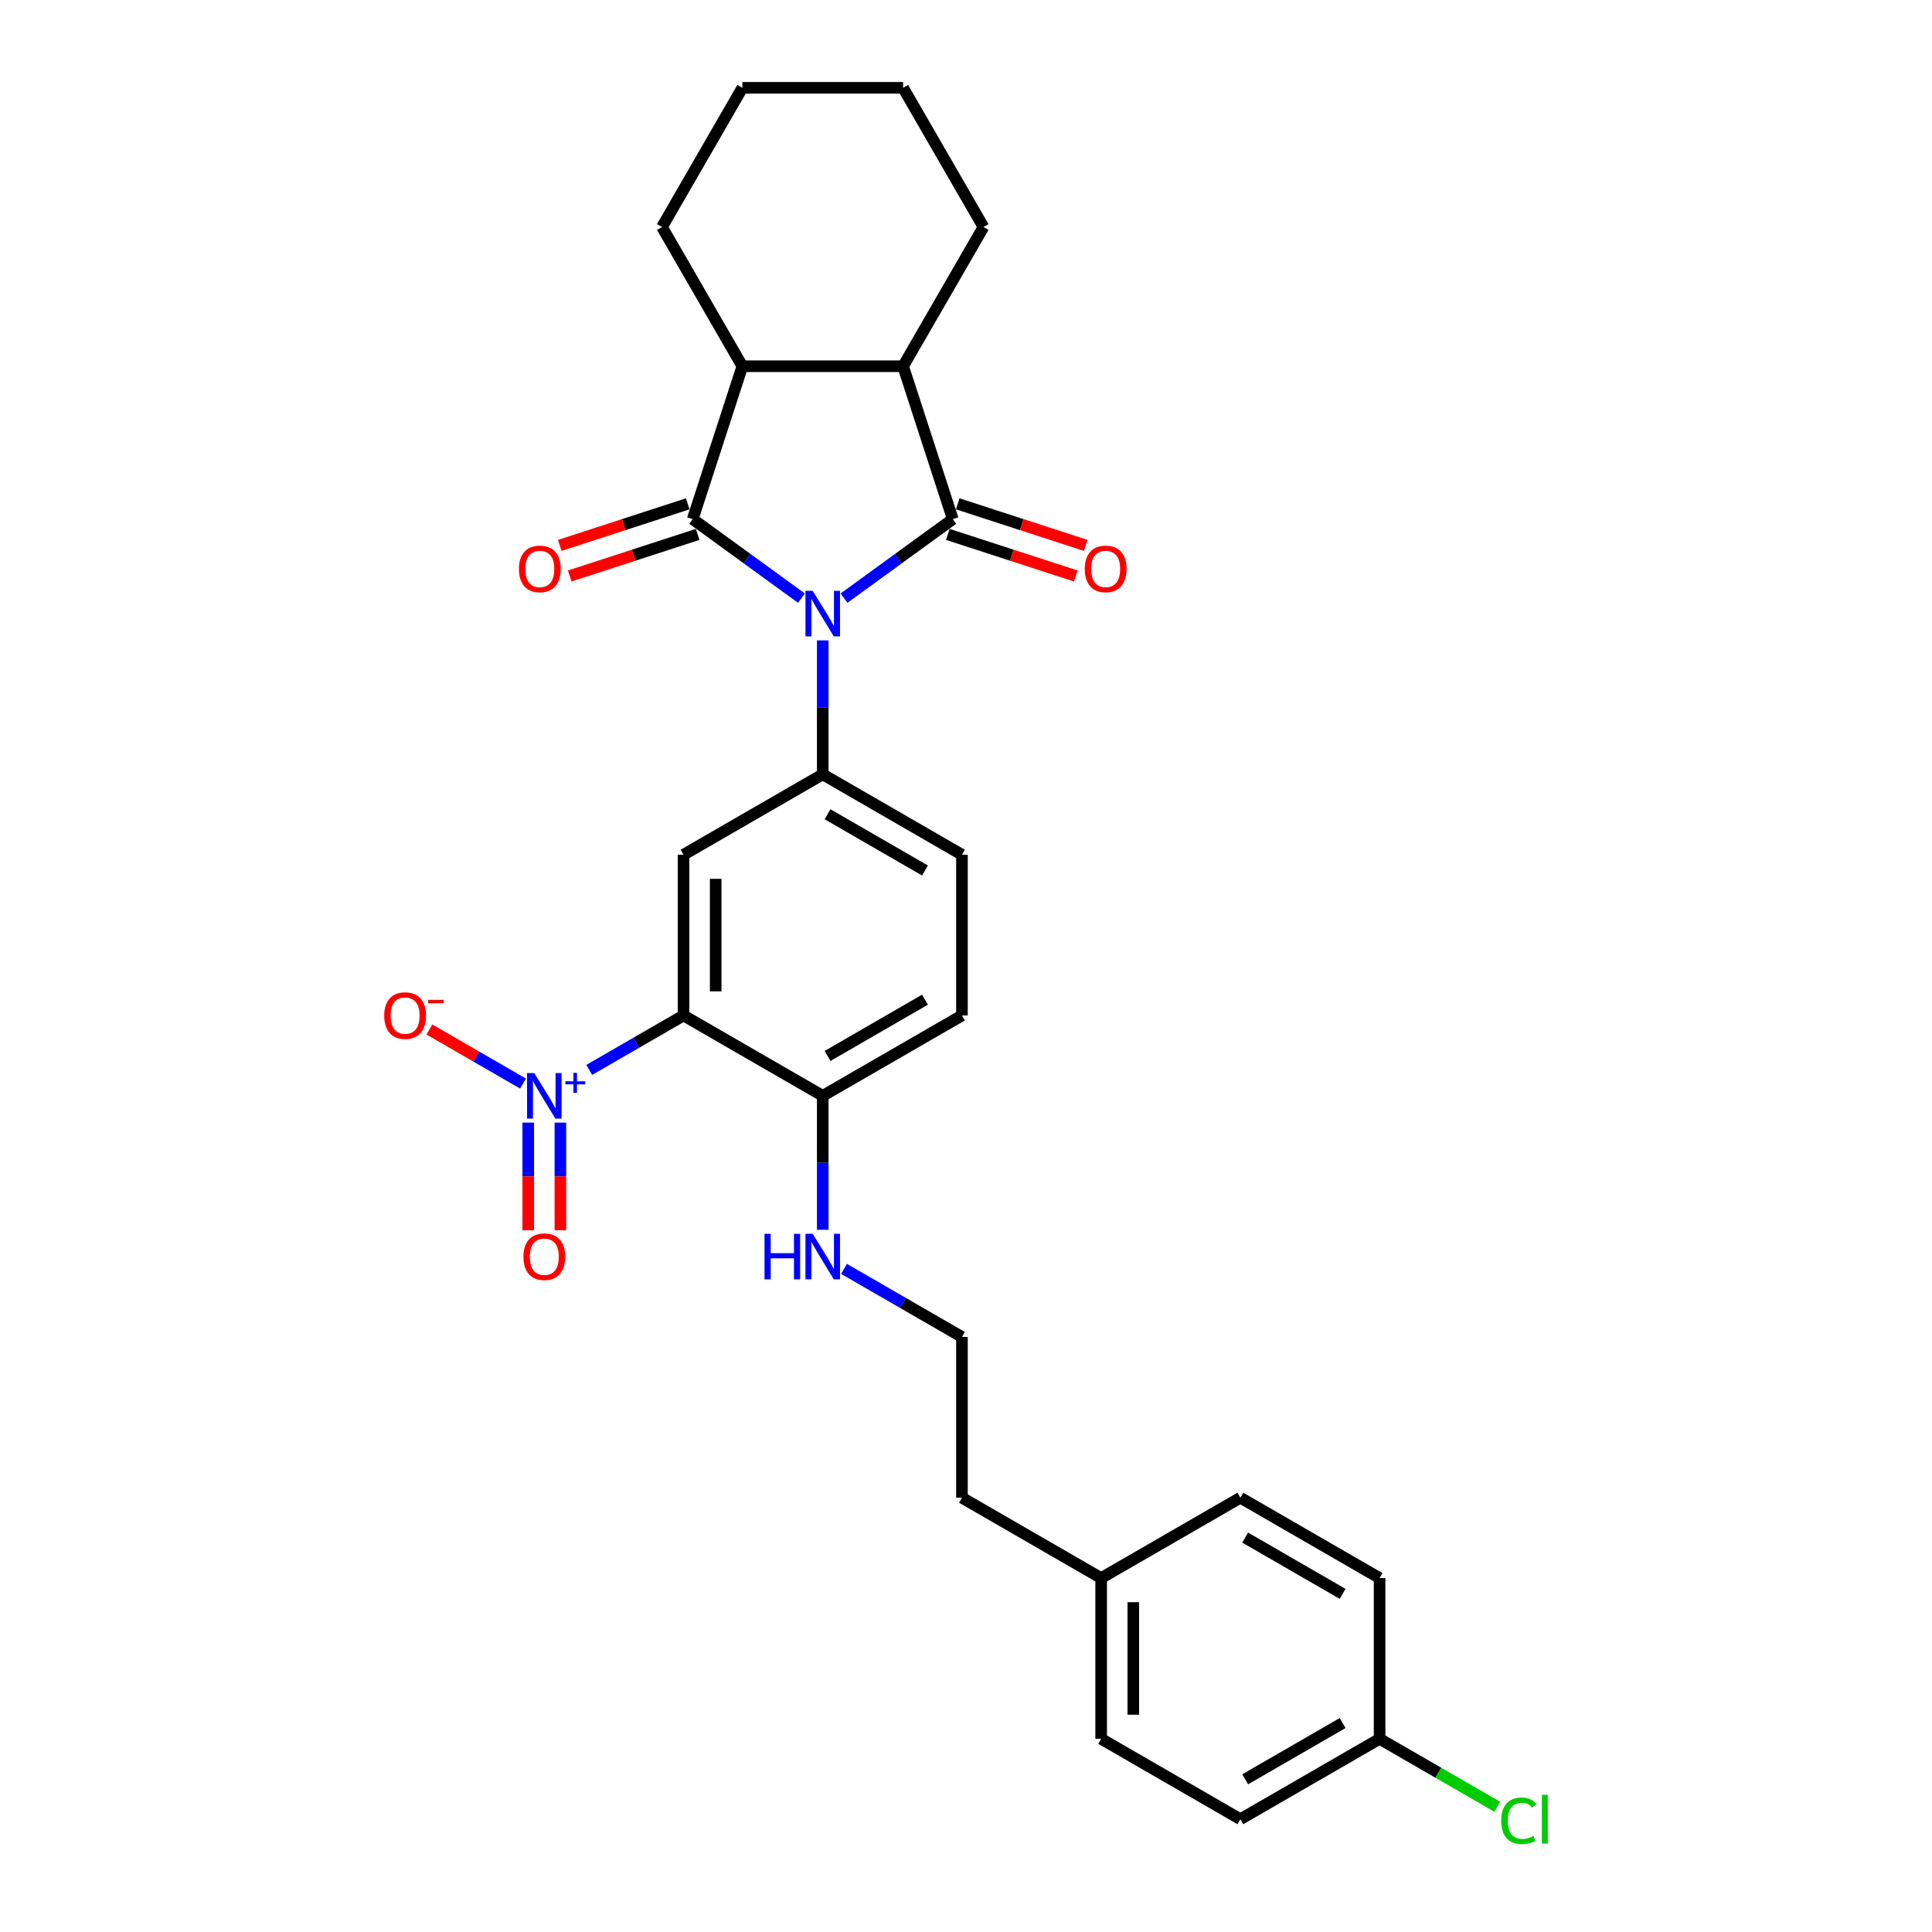 <?xml version='1.0' encoding='iso-8859-1'?>
<svg version='1.1' baseProfile='full'
              xmlns='http://www.w3.org/2000/svg'
                      xmlns:rdkit='http://www.rdkit.org/xml'
                      xmlns:xlink='http://www.w3.org/1999/xlink'
                  xml:space='preserve'
width='1000px' height='1000px' viewBox='0 0 1000 1000'>
<!-- END OF HEADER -->
<rect style='opacity:1.0;fill:#FFFFFF;stroke:none' width='1000' height='1000' x='0' y='0'> </rect>
<path class='bond-0' d='M 436.864,309.596 L 465.012,289.146' style='fill:none;fill-rule:evenodd;stroke:#0000FF;stroke-width:6px;stroke-linecap:butt;stroke-linejoin:miter;stroke-opacity:1' />
<path class='bond-0' d='M 465.012,289.146 L 493.16,268.695' style='fill:none;fill-rule:evenodd;stroke:#000000;stroke-width:6px;stroke-linecap:butt;stroke-linejoin:miter;stroke-opacity:1' />
<path class='bond-1' d='M 414.832,309.596 L 386.684,289.146' style='fill:none;fill-rule:evenodd;stroke:#0000FF;stroke-width:6px;stroke-linecap:butt;stroke-linejoin:miter;stroke-opacity:1' />
<path class='bond-1' d='M 386.684,289.146 L 358.536,268.695' style='fill:none;fill-rule:evenodd;stroke:#000000;stroke-width:6px;stroke-linecap:butt;stroke-linejoin:miter;stroke-opacity:1' />
<path class='bond-4' d='M 425.848,331.461 L 425.848,366.132' style='fill:none;fill-rule:evenodd;stroke:#0000FF;stroke-width:6px;stroke-linecap:butt;stroke-linejoin:miter;stroke-opacity:1' />
<path class='bond-4' d='M 425.848,366.132 L 425.848,400.802' style='fill:none;fill-rule:evenodd;stroke:#000000;stroke-width:6px;stroke-linecap:butt;stroke-linejoin:miter;stroke-opacity:1' />
<path class='bond-6' d='M 493.16,268.695 L 467.449,189.565' style='fill:none;fill-rule:evenodd;stroke:#000000;stroke-width:6px;stroke-linecap:butt;stroke-linejoin:miter;stroke-opacity:1' />
<path class='bond-9' d='M 490.589,276.608 L 523.706,287.368' style='fill:none;fill-rule:evenodd;stroke:#000000;stroke-width:6px;stroke-linecap:butt;stroke-linejoin:miter;stroke-opacity:1' />
<path class='bond-9' d='M 523.706,287.368 L 556.823,298.128' style='fill:none;fill-rule:evenodd;stroke:#FF0000;stroke-width:6px;stroke-linecap:butt;stroke-linejoin:miter;stroke-opacity:1' />
<path class='bond-9' d='M 495.731,260.782 L 528.848,271.542' style='fill:none;fill-rule:evenodd;stroke:#000000;stroke-width:6px;stroke-linecap:butt;stroke-linejoin:miter;stroke-opacity:1' />
<path class='bond-9' d='M 528.848,271.542 L 561.965,282.302' style='fill:none;fill-rule:evenodd;stroke:#FF0000;stroke-width:6px;stroke-linecap:butt;stroke-linejoin:miter;stroke-opacity:1' />
<path class='bond-7' d='M 358.536,268.695 L 384.247,189.565' style='fill:none;fill-rule:evenodd;stroke:#000000;stroke-width:6px;stroke-linecap:butt;stroke-linejoin:miter;stroke-opacity:1' />
<path class='bond-10' d='M 355.965,260.782 L 322.848,271.542' style='fill:none;fill-rule:evenodd;stroke:#000000;stroke-width:6px;stroke-linecap:butt;stroke-linejoin:miter;stroke-opacity:1' />
<path class='bond-10' d='M 322.848,271.542 L 289.732,282.302' style='fill:none;fill-rule:evenodd;stroke:#FF0000;stroke-width:6px;stroke-linecap:butt;stroke-linejoin:miter;stroke-opacity:1' />
<path class='bond-10' d='M 361.107,276.608 L 327.99,287.368' style='fill:none;fill-rule:evenodd;stroke:#000000;stroke-width:6px;stroke-linecap:butt;stroke-linejoin:miter;stroke-opacity:1' />
<path class='bond-10' d='M 327.99,287.368 L 294.874,298.128' style='fill:none;fill-rule:evenodd;stroke:#FF0000;stroke-width:6px;stroke-linecap:butt;stroke-linejoin:miter;stroke-opacity:1' />
<path class='bond-2' d='M 353.793,525.605 L 353.793,442.403' style='fill:none;fill-rule:evenodd;stroke:#000000;stroke-width:6px;stroke-linecap:butt;stroke-linejoin:miter;stroke-opacity:1' />
<path class='bond-2' d='M 370.433,513.125 L 370.433,454.883' style='fill:none;fill-rule:evenodd;stroke:#000000;stroke-width:6px;stroke-linecap:butt;stroke-linejoin:miter;stroke-opacity:1' />
<path class='bond-3' d='M 353.793,525.605 L 329.391,539.694' style='fill:none;fill-rule:evenodd;stroke:#000000;stroke-width:6px;stroke-linecap:butt;stroke-linejoin:miter;stroke-opacity:1' />
<path class='bond-3' d='M 329.391,539.694 L 304.988,553.782' style='fill:none;fill-rule:evenodd;stroke:#0000FF;stroke-width:6px;stroke-linecap:butt;stroke-linejoin:miter;stroke-opacity:1' />
<path class='bond-30' d='M 353.793,525.605 L 425.848,567.206' style='fill:none;fill-rule:evenodd;stroke:#000000;stroke-width:6px;stroke-linecap:butt;stroke-linejoin:miter;stroke-opacity:1' />
<path class='bond-11' d='M 270.722,560.846 L 246.491,546.857' style='fill:none;fill-rule:evenodd;stroke:#0000FF;stroke-width:6px;stroke-linecap:butt;stroke-linejoin:miter;stroke-opacity:1' />
<path class='bond-11' d='M 246.491,546.857 L 222.261,532.867' style='fill:none;fill-rule:evenodd;stroke:#FF0000;stroke-width:6px;stroke-linecap:butt;stroke-linejoin:miter;stroke-opacity:1' />
<path class='bond-12' d='M 273.418,581.068 L 273.418,608.914' style='fill:none;fill-rule:evenodd;stroke:#0000FF;stroke-width:6px;stroke-linecap:butt;stroke-linejoin:miter;stroke-opacity:1' />
<path class='bond-12' d='M 273.418,608.914 L 273.418,636.76' style='fill:none;fill-rule:evenodd;stroke:#FF0000;stroke-width:6px;stroke-linecap:butt;stroke-linejoin:miter;stroke-opacity:1' />
<path class='bond-12' d='M 290.058,581.068 L 290.058,608.914' style='fill:none;fill-rule:evenodd;stroke:#0000FF;stroke-width:6px;stroke-linecap:butt;stroke-linejoin:miter;stroke-opacity:1' />
<path class='bond-12' d='M 290.058,608.914 L 290.058,636.76' style='fill:none;fill-rule:evenodd;stroke:#FF0000;stroke-width:6px;stroke-linecap:butt;stroke-linejoin:miter;stroke-opacity:1' />
<path class='bond-5' d='M 425.848,400.802 L 353.793,442.403' style='fill:none;fill-rule:evenodd;stroke:#000000;stroke-width:6px;stroke-linecap:butt;stroke-linejoin:miter;stroke-opacity:1' />
<path class='bond-13' d='M 425.848,400.802 L 497.903,442.403' style='fill:none;fill-rule:evenodd;stroke:#000000;stroke-width:6px;stroke-linecap:butt;stroke-linejoin:miter;stroke-opacity:1' />
<path class='bond-13' d='M 428.336,421.453 L 478.775,450.574' style='fill:none;fill-rule:evenodd;stroke:#000000;stroke-width:6px;stroke-linecap:butt;stroke-linejoin:miter;stroke-opacity:1' />
<path class='bond-23' d='M 467.449,189.565 L 509.05,117.51' style='fill:none;fill-rule:evenodd;stroke:#000000;stroke-width:6px;stroke-linecap:butt;stroke-linejoin:miter;stroke-opacity:1' />
<path class='bond-29' d='M 467.449,189.565 L 384.247,189.565' style='fill:none;fill-rule:evenodd;stroke:#000000;stroke-width:6px;stroke-linecap:butt;stroke-linejoin:miter;stroke-opacity:1' />
<path class='bond-24' d='M 384.247,189.565 L 342.646,117.51' style='fill:none;fill-rule:evenodd;stroke:#000000;stroke-width:6px;stroke-linecap:butt;stroke-linejoin:miter;stroke-opacity:1' />
<path class='bond-8' d='M 425.848,567.206 L 497.903,525.605' style='fill:none;fill-rule:evenodd;stroke:#000000;stroke-width:6px;stroke-linecap:butt;stroke-linejoin:miter;stroke-opacity:1' />
<path class='bond-8' d='M 428.336,546.555 L 478.775,517.434' style='fill:none;fill-rule:evenodd;stroke:#000000;stroke-width:6px;stroke-linecap:butt;stroke-linejoin:miter;stroke-opacity:1' />
<path class='bond-15' d='M 425.848,567.206 L 425.848,601.877' style='fill:none;fill-rule:evenodd;stroke:#000000;stroke-width:6px;stroke-linecap:butt;stroke-linejoin:miter;stroke-opacity:1' />
<path class='bond-15' d='M 425.848,601.877 L 425.848,636.547' style='fill:none;fill-rule:evenodd;stroke:#0000FF;stroke-width:6px;stroke-linecap:butt;stroke-linejoin:miter;stroke-opacity:1' />
<path class='bond-14' d='M 497.903,442.403 L 497.903,525.605' style='fill:none;fill-rule:evenodd;stroke:#000000;stroke-width:6px;stroke-linecap:butt;stroke-linejoin:miter;stroke-opacity:1' />
<path class='bond-25' d='M 436.864,656.768 L 467.384,674.389' style='fill:none;fill-rule:evenodd;stroke:#0000FF;stroke-width:6px;stroke-linecap:butt;stroke-linejoin:miter;stroke-opacity:1' />
<path class='bond-25' d='M 467.384,674.389 L 497.903,692.009' style='fill:none;fill-rule:evenodd;stroke:#000000;stroke-width:6px;stroke-linecap:butt;stroke-linejoin:miter;stroke-opacity:1' />
<path class='bond-16' d='M 714.069,900.015 L 642.014,941.616' style='fill:none;fill-rule:evenodd;stroke:#000000;stroke-width:6px;stroke-linecap:butt;stroke-linejoin:miter;stroke-opacity:1' />
<path class='bond-16' d='M 694.94,891.844 L 644.502,920.965' style='fill:none;fill-rule:evenodd;stroke:#000000;stroke-width:6px;stroke-linecap:butt;stroke-linejoin:miter;stroke-opacity:1' />
<path class='bond-18' d='M 714.069,900.015 L 744.514,917.592' style='fill:none;fill-rule:evenodd;stroke:#000000;stroke-width:6px;stroke-linecap:butt;stroke-linejoin:miter;stroke-opacity:1' />
<path class='bond-18' d='M 744.514,917.592 L 774.958,935.169' style='fill:none;fill-rule:evenodd;stroke:#00CC00;stroke-width:6px;stroke-linecap:butt;stroke-linejoin:miter;stroke-opacity:1' />
<path class='bond-32' d='M 714.069,900.015 L 714.069,816.813' style='fill:none;fill-rule:evenodd;stroke:#000000;stroke-width:6px;stroke-linecap:butt;stroke-linejoin:miter;stroke-opacity:1' />
<path class='bond-17' d='M 569.958,816.813 L 497.903,775.212' style='fill:none;fill-rule:evenodd;stroke:#000000;stroke-width:6px;stroke-linecap:butt;stroke-linejoin:miter;stroke-opacity:1' />
<path class='bond-21' d='M 569.958,816.813 L 642.014,775.212' style='fill:none;fill-rule:evenodd;stroke:#000000;stroke-width:6px;stroke-linecap:butt;stroke-linejoin:miter;stroke-opacity:1' />
<path class='bond-22' d='M 569.958,816.813 L 569.958,900.015' style='fill:none;fill-rule:evenodd;stroke:#000000;stroke-width:6px;stroke-linecap:butt;stroke-linejoin:miter;stroke-opacity:1' />
<path class='bond-22' d='M 586.599,829.293 L 586.599,887.534' style='fill:none;fill-rule:evenodd;stroke:#000000;stroke-width:6px;stroke-linecap:butt;stroke-linejoin:miter;stroke-opacity:1' />
<path class='bond-19' d='M 642.014,941.616 L 569.958,900.015' style='fill:none;fill-rule:evenodd;stroke:#000000;stroke-width:6px;stroke-linecap:butt;stroke-linejoin:miter;stroke-opacity:1' />
<path class='bond-20' d='M 714.069,816.813 L 642.014,775.212' style='fill:none;fill-rule:evenodd;stroke:#000000;stroke-width:6px;stroke-linecap:butt;stroke-linejoin:miter;stroke-opacity:1' />
<path class='bond-20' d='M 694.94,824.984 L 644.502,795.863' style='fill:none;fill-rule:evenodd;stroke:#000000;stroke-width:6px;stroke-linecap:butt;stroke-linejoin:miter;stroke-opacity:1' />
<path class='bond-28' d='M 509.05,117.51 L 467.449,45.455' style='fill:none;fill-rule:evenodd;stroke:#000000;stroke-width:6px;stroke-linecap:butt;stroke-linejoin:miter;stroke-opacity:1' />
<path class='bond-27' d='M 342.646,117.51 L 384.247,45.455' style='fill:none;fill-rule:evenodd;stroke:#000000;stroke-width:6px;stroke-linecap:butt;stroke-linejoin:miter;stroke-opacity:1' />
<path class='bond-26' d='M 497.903,692.009 L 497.903,775.212' style='fill:none;fill-rule:evenodd;stroke:#000000;stroke-width:6px;stroke-linecap:butt;stroke-linejoin:miter;stroke-opacity:1' />
<path class='bond-31' d='M 384.247,45.455 L 467.449,45.455' style='fill:none;fill-rule:evenodd;stroke:#000000;stroke-width:6px;stroke-linecap:butt;stroke-linejoin:miter;stroke-opacity:1' />
<path  class='atom-0' d='M 420.64 305.818
L 428.361 318.299
Q 429.126 319.53, 430.358 321.76
Q 431.589 323.99, 431.656 324.123
L 431.656 305.818
L 434.784 305.818
L 434.784 329.381
L 431.556 329.381
L 423.269 315.736
Q 422.304 314.139, 421.272 312.308
Q 420.274 310.478, 419.974 309.912
L 419.974 329.381
L 416.912 329.381
L 416.912 305.818
L 420.64 305.818
' fill='#0000FF'/>
<path  class='atom-4' d='M 276.529 555.425
L 284.251 567.905
Q 285.016 569.137, 286.247 571.366
Q 287.479 573.596, 287.545 573.729
L 287.545 555.425
L 290.674 555.425
L 290.674 578.988
L 287.445 578.988
L 279.159 565.342
Q 278.193 563.745, 277.162 561.915
Q 276.163 560.084, 275.864 559.518
L 275.864 578.988
L 272.802 578.988
L 272.802 555.425
L 276.529 555.425
' fill='#0000FF'/>
<path  class='atom-4' d='M 292.651 559.672
L 296.802 559.672
L 296.802 555.301
L 298.647 555.301
L 298.647 559.672
L 302.908 559.672
L 302.908 561.254
L 298.647 561.254
L 298.647 565.647
L 296.802 565.647
L 296.802 561.254
L 292.651 561.254
L 292.651 559.672
' fill='#0000FF'/>
<path  class='atom-10' d='M 561.474 294.472
Q 561.474 288.815, 564.269 285.653
Q 567.065 282.491, 572.29 282.491
Q 577.515 282.491, 580.311 285.653
Q 583.106 288.815, 583.106 294.472
Q 583.106 300.197, 580.277 303.458
Q 577.449 306.686, 572.29 306.686
Q 567.098 306.686, 564.269 303.458
Q 561.474 300.23, 561.474 294.472
M 572.29 304.024
Q 575.884 304.024, 577.815 301.628
Q 579.778 299.198, 579.778 294.472
Q 579.778 289.846, 577.815 287.517
Q 575.884 285.154, 572.29 285.154
Q 568.696 285.154, 566.732 287.483
Q 564.802 289.813, 564.802 294.472
Q 564.802 299.231, 566.732 301.628
Q 568.696 304.024, 572.29 304.024
' fill='#FF0000'/>
<path  class='atom-11' d='M 268.59 294.472
Q 268.59 288.815, 271.386 285.653
Q 274.181 282.491, 279.406 282.491
Q 284.631 282.491, 287.427 285.653
Q 290.223 288.815, 290.223 294.472
Q 290.223 300.197, 287.394 303.458
Q 284.565 306.686, 279.406 306.686
Q 274.214 306.686, 271.386 303.458
Q 268.59 300.23, 268.59 294.472
M 279.406 304.024
Q 283.001 304.024, 284.931 301.628
Q 286.894 299.198, 286.894 294.472
Q 286.894 289.846, 284.931 287.517
Q 283.001 285.154, 279.406 285.154
Q 275.812 285.154, 273.848 287.483
Q 271.918 289.813, 271.918 294.472
Q 271.918 299.231, 273.848 301.628
Q 275.812 304.024, 279.406 304.024
' fill='#FF0000'/>
<path  class='atom-12' d='M 198.866 525.672
Q 198.866 520.014, 201.662 516.852
Q 204.458 513.691, 209.683 513.691
Q 214.908 513.691, 217.703 516.852
Q 220.499 520.014, 220.499 525.672
Q 220.499 531.396, 217.67 534.658
Q 214.841 537.886, 209.683 537.886
Q 204.491 537.886, 201.662 534.658
Q 198.866 531.429, 198.866 525.672
M 209.683 535.223
Q 213.277 535.223, 215.207 532.827
Q 217.171 530.398, 217.171 525.672
Q 217.171 521.046, 215.207 518.716
Q 213.277 516.353, 209.683 516.353
Q 206.088 516.353, 204.125 518.683
Q 202.194 521.012, 202.194 525.672
Q 202.194 530.431, 204.125 532.827
Q 206.088 535.223, 209.683 535.223
' fill='#FF0000'/>
<path  class='atom-12' d='M 221.597 517.537
L 229.658 517.537
L 229.658 519.294
L 221.597 519.294
L 221.597 517.537
' fill='#FF0000'/>
<path  class='atom-13' d='M 270.922 650.475
Q 270.922 644.817, 273.717 641.655
Q 276.513 638.494, 281.738 638.494
Q 286.963 638.494, 289.758 641.655
Q 292.554 644.817, 292.554 650.475
Q 292.554 656.199, 289.725 659.461
Q 286.896 662.689, 281.738 662.689
Q 276.546 662.689, 273.717 659.461
Q 270.922 656.233, 270.922 650.475
M 281.738 660.027
Q 285.332 660.027, 287.262 657.63
Q 289.226 655.201, 289.226 650.475
Q 289.226 645.849, 287.262 643.519
Q 285.332 641.156, 281.738 641.156
Q 278.143 641.156, 276.18 643.486
Q 274.25 645.816, 274.25 650.475
Q 274.25 655.234, 276.18 657.63
Q 278.143 660.027, 281.738 660.027
' fill='#FF0000'/>
<path  class='atom-16' d='M 395.712 638.627
L 398.907 638.627
L 398.907 648.644
L 410.955 648.644
L 410.955 638.627
L 414.15 638.627
L 414.15 662.19
L 410.955 662.19
L 410.955 651.307
L 398.907 651.307
L 398.907 662.19
L 395.712 662.19
L 395.712 638.627
' fill='#0000FF'/>
<path  class='atom-16' d='M 420.64 638.627
L 428.361 651.107
Q 429.126 652.339, 430.358 654.568
Q 431.589 656.798, 431.656 656.931
L 431.656 638.627
L 434.784 638.627
L 434.784 662.19
L 431.556 662.19
L 423.269 648.545
Q 422.304 646.947, 421.272 645.117
Q 420.274 643.286, 419.974 642.72
L 419.974 662.19
L 416.912 662.19
L 416.912 638.627
L 420.64 638.627
' fill='#0000FF'/>
<path  class='atom-19' d='M 777.038 942.431
Q 777.038 936.574, 779.767 933.512
Q 782.53 930.417, 787.755 930.417
Q 792.614 930.417, 795.21 933.845
L 793.013 935.642
Q 791.116 933.146, 787.755 933.146
Q 784.194 933.146, 782.297 935.542
Q 780.433 937.905, 780.433 942.431
Q 780.433 947.091, 782.363 949.487
Q 784.327 951.883, 788.121 951.883
Q 790.717 951.883, 793.745 950.319
L 794.677 952.815
Q 793.446 953.614, 791.582 954.08
Q 789.718 954.545, 787.655 954.545
Q 782.53 954.545, 779.767 951.417
Q 777.038 948.289, 777.038 942.431
' fill='#00CC00'/>
<path  class='atom-19' d='M 798.072 928.986
L 801.134 928.986
L 801.134 954.246
L 798.072 954.246
L 798.072 928.986
' fill='#00CC00'/>
</svg>
